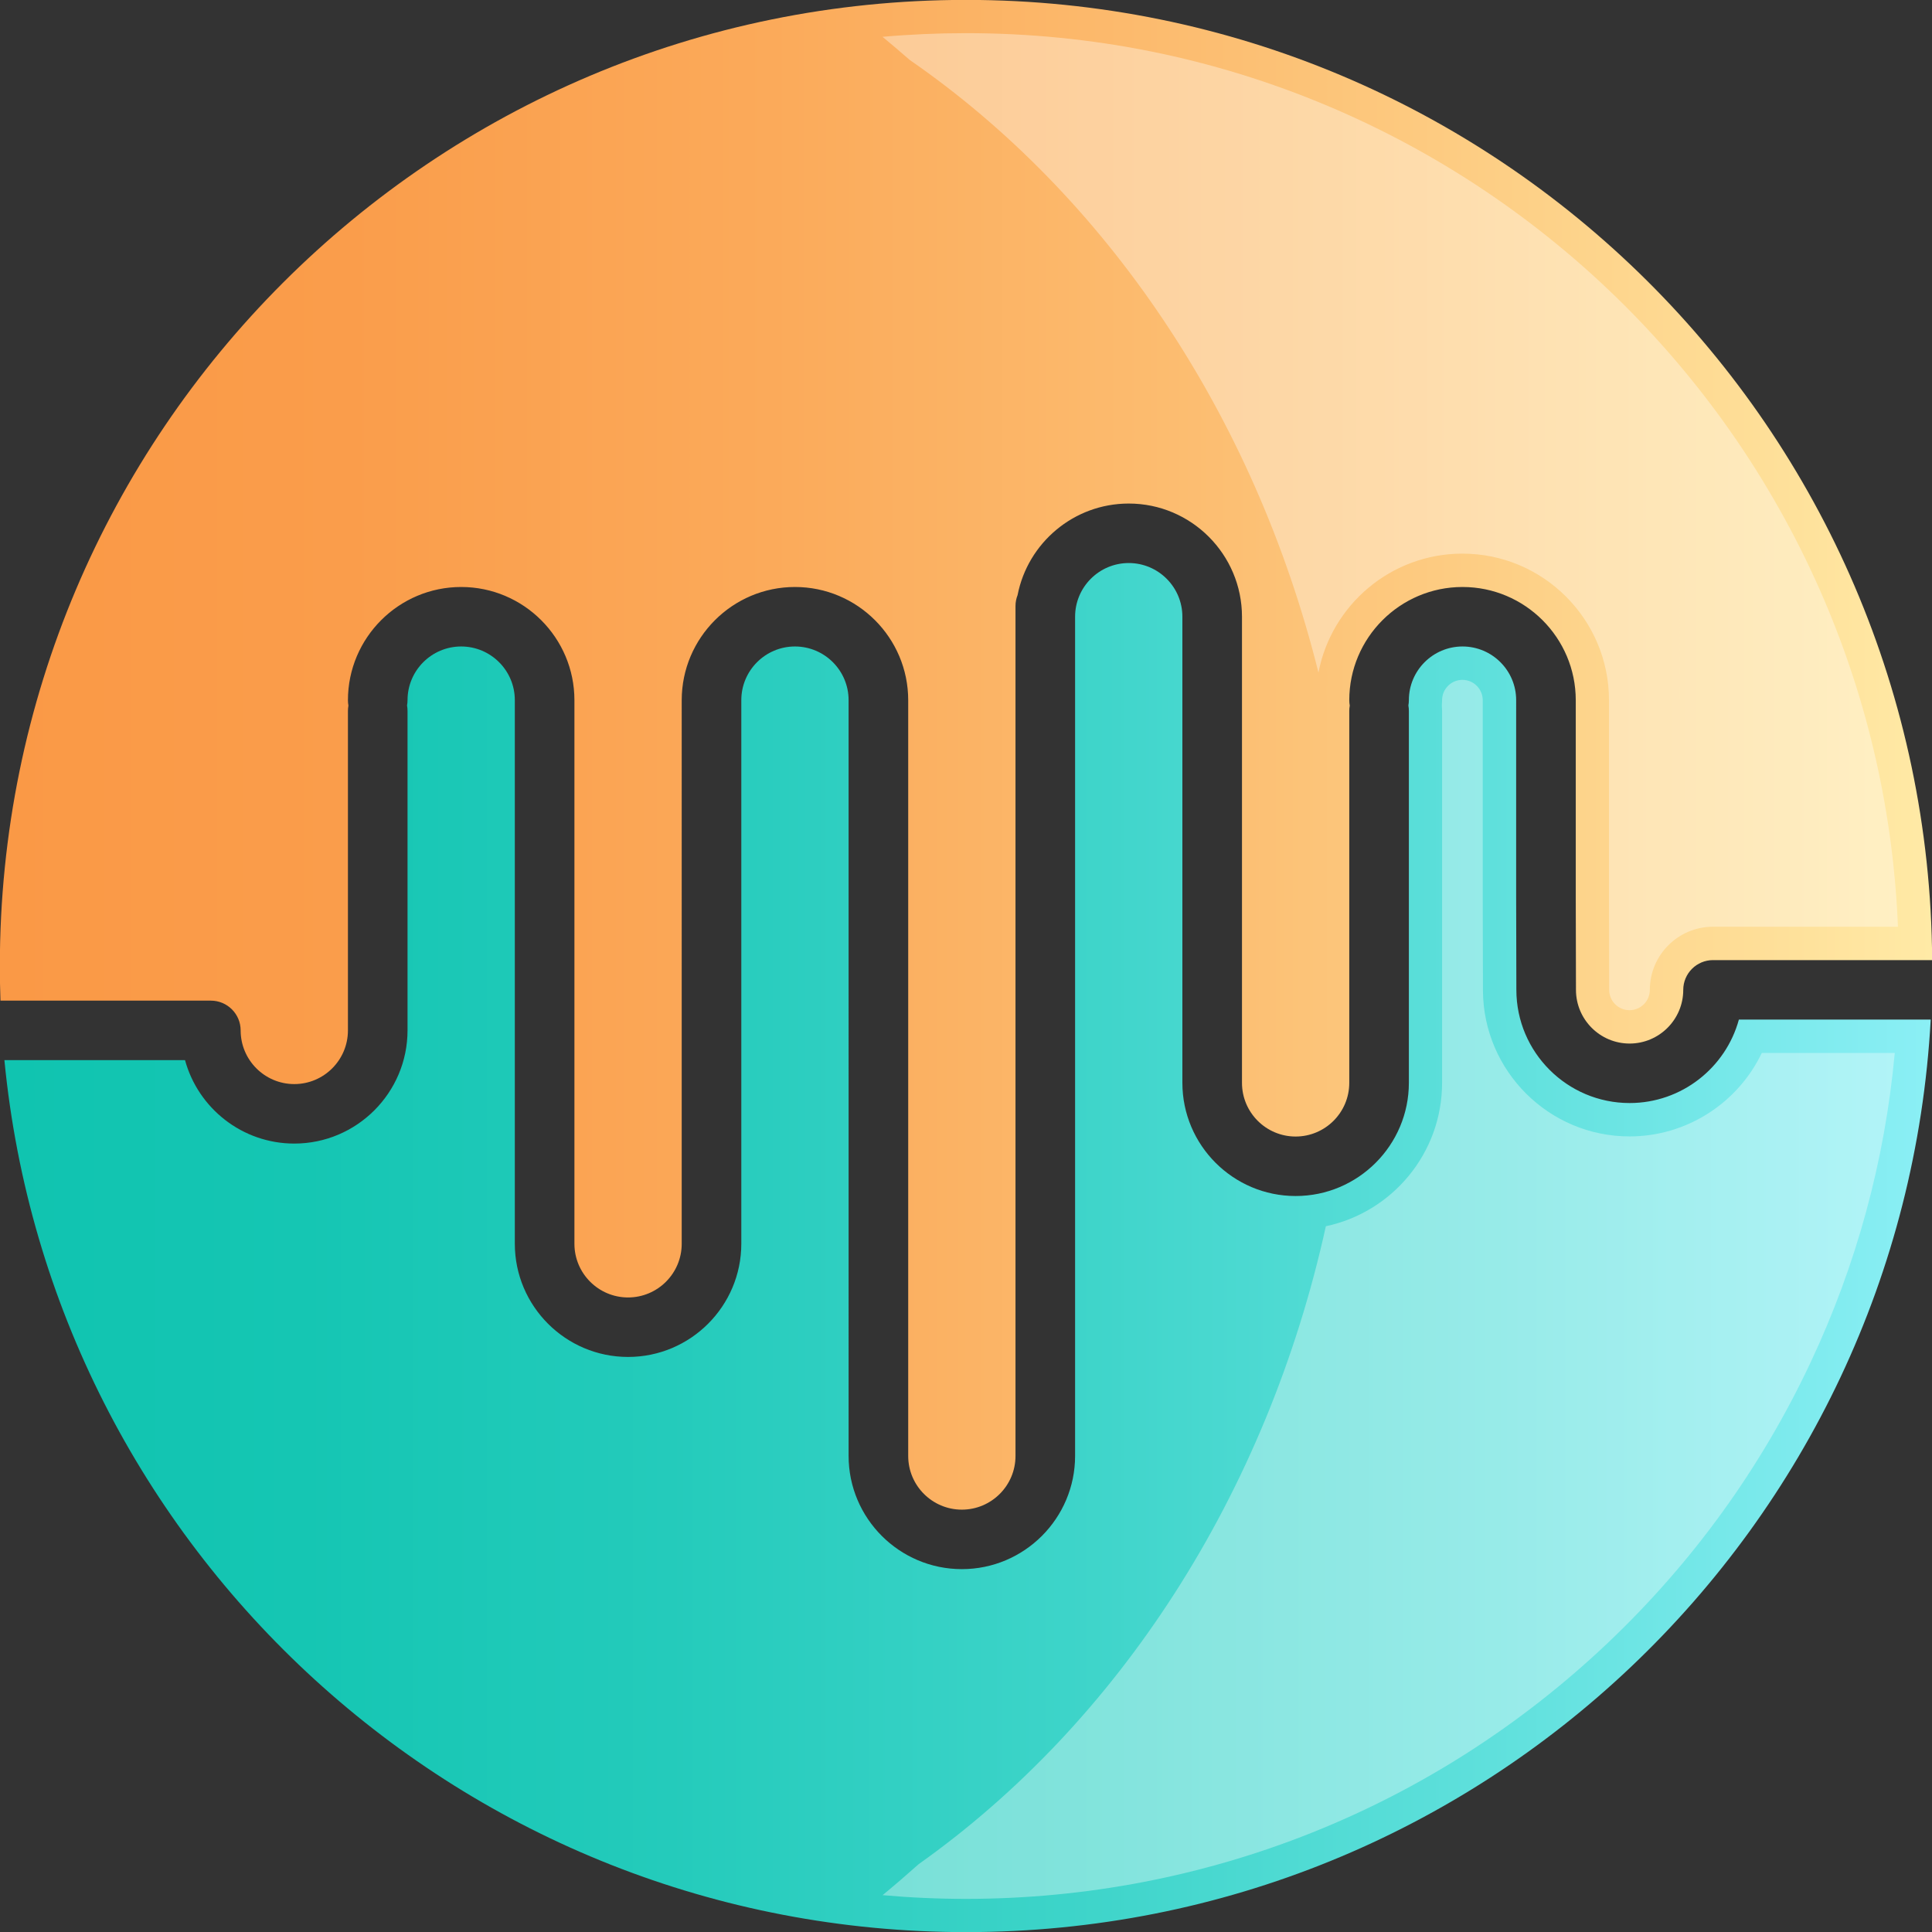 <?xml version="1.0" encoding="UTF-8" standalone="no"?>
<svg
   version="1.1"
   width="381.001"
   height="381.009"
   viewBox="0 0 381.001 381.009"
   xml:space="preserve"
   id="svg62"
   sodipodi:docname="signalens-logo.svg"
   inkscape:version="1.1.2 (0a00cf5339, 2022-02-04)"
   xmlns:inkscape="http://www.inkscape.org/namespaces/inkscape"
   xmlns:sodipodi="http://sodipodi.sourceforge.net/DTD/sodipodi-0.dtd"
   xmlns="http://www.w3.org/2000/svg"
   xmlns:svg="http://www.w3.org/2000/svg"><rect x="0" y="0" width="381.001" height="381.009" fill="#333333" stroke="none"/><sodipodi:namedview
   id="namedview64"
   pagecolor="#ffffff"
   bordercolor="#666666"
   borderopacity="1.0"
   inkscape:pageshadow="2"
   inkscape:pageopacity="0.0"
   inkscape:pagecheckerboard="0"
   showgrid="false"
   inkscape:zoom="0.70214844"
   inkscape:cx="189.41864"
   inkscape:cy="281.27955"
   inkscape:window-width="1920"
   inkscape:window-height="1136"
   inkscape:window-x="0"
   inkscape:window-y="0"
   inkscape:window-maximized="1"
   inkscape:current-layer="svg62" />
<desc
   id="desc2">Created with Fabric.js 5.3.0</desc>
<defs
   id="defs4">
</defs>
<g
   transform="translate(190.501,280.972)"
   id="background-logo">
<rect
   style="opacity:1;fill:#ffffff;fill-opacity:0;fill-rule:nonzero;stroke:none;stroke-width:0;stroke-linecap:butt;stroke-linejoin:miter;stroke-miterlimit:4;stroke-dasharray:none;stroke-dashoffset:0"
   paint-order="stroke"
   x="-640"
   y="-512"
   rx="0"
   ry="0"
   width="1280"
   height="1024"
   id="rect6" />
</g>
<g
   transform="matrix(1.921,0,0,1.921,190.501,190.504)"
   id="logo-logo">
<g
   paint-order="stroke"
   id="g47">
		<g
   transform="matrix(0.171,0,0,0.171,0.159,28.904)"
   id="g24">
<linearGradient
   id="SVGID_27_3_449447"
   gradientUnits="userSpaceOnUse"
   x1="922.699"
   y1="1669.07"
   x2="2079.133"
   y2="1669.07">
<stop
   offset="0%"
   style="stop-color:rgb(16,196,176);stop-opacity: 1"
   id="stop9" />
<stop
   offset="15.56%"
   style="stop-color:rgb(21,198,179);stop-opacity: 1"
   id="stop11" />
<stop
   offset="34.514%"
   style="stop-color:rgb(36,203,187);stop-opacity: 1"
   id="stop13" />
<stop
   offset="55.234%"
   style="stop-color:rgb(61,212,201);stop-opacity: 1"
   id="stop15" />
<stop
   offset="77.215%"
   style="stop-color:rgb(95,224,220);stop-opacity: 1"
   id="stop17" />
<stop
   offset="100%"
   style="stop-color:rgb(139,239,245);stop-opacity: 1"
   id="stop19" />
</linearGradient>
<path
   style="opacity:1;fill:url(#SVGID_27_3_449447);fill-rule:nonzero;stroke:none;stroke-width:1;stroke-linecap:butt;stroke-linejoin:miter;stroke-miterlimit:4;stroke-dasharray:none;stroke-dashoffset:0"
   paint-order="stroke"
   transform="translate(-1500.916,-1669.07)"
   d="m 1963.971,1532.204 c -7.873,28.837 -34.299,50.095 -65.597,50.095 -37.463,0 -67.945,-30.459 -67.985,-67.912 -10e-5,-0.012 -10e-4,-0.023 -10e-4,-0.034 l -0.124,-55.82 V 1340.412 c 0,-17.757 -14.446,-32.204 -32.204,-32.204 -17.758,0 -32.204,14.447 -32.204,32.204 0,1.1 -0.105,2.175 -0.295,3.22 0.19,1.045 0.295,2.12 0.295,3.22 v 223.28 c 0,37.487 -30.499,67.986 -67.986,67.986 -37.487,0 -67.986,-30.499 -67.986,-67.986 v -279.816 c 0,-17.757 -14.446,-32.204 -32.204,-32.204 -17.758,0 -32.204,14.447 -32.204,32.204 v 503.811 c 0,37.487 -30.499,67.986 -67.986,67.986 -37.488,0 -67.986,-30.499 -67.986,-67.986 V 1340.412 c 0,-17.757 -14.447,-32.204 -32.204,-32.204 -17.757,0 -32.204,14.447 -32.204,32.204 v 326.332 c 0,37.487 -30.498,67.986 -67.986,67.986 -37.488,0 -67.986,-30.499 -67.986,-67.986 V 1340.412 c 0,-17.757 -14.447,-32.204 -32.204,-32.204 -17.757,0 -32.204,14.447 -32.204,32.204 0,1.1 -0.105,2.175 -0.295,3.22 0.19,1.045 0.295,2.12 0.295,3.22 v 191.792 c 0,37.487 -30.498,67.986 -67.986,67.986 -31.299,0 -57.725,-21.258 -65.597,-50.095 H 922.699 c 28.422,293.808 276.031,523.492 577.296,523.492 309.533,0 562.426,-242.464 579.138,-547.823 z"
   stroke-linecap="round"
   id="path22" />
</g>
		<g
   transform="matrix(0.171,0,0,0.171,0,-21.686)"
   id="g41">
<linearGradient
   id="SVGID_28_4_449448"
   gradientUnits="userSpaceOnUse"
   x1="919.968"
   y1="1373.153"
   x2="2080"
   y2="1373.153">
<stop
   offset="0%"
   style="stop-color:rgb(250,153,70);stop-opacity: 1"
   id="stop26" />
<stop
   offset="17.998%"
   style="stop-color:rgb(250,157,75);stop-opacity: 1"
   id="stop28" />
<stop
   offset="39.916%"
   style="stop-color:rgb(251,170,90);stop-opacity: 1"
   id="stop30" />
<stop
   offset="63.87%"
   style="stop-color:rgb(252,191,115);stop-opacity: 1"
   id="stop32" />
<stop
   offset="89.109%"
   style="stop-color:rgb(254,220,149);stop-opacity: 1"
   id="stop34" />
<stop
   offset="100%"
   style="stop-color:rgb(255,234,166);stop-opacity: 1"
   id="stop36" />
</linearGradient>
<path
   style="opacity:1;fill:url(#SVGID_28_4_449448);fill-rule:nonzero;stroke:none;stroke-width:1;stroke-linecap:butt;stroke-linejoin:miter;stroke-miterlimit:4;stroke-dasharray:none;stroke-dashoffset:0"
   paint-order="stroke"
   transform="translate(-1499.984,-1373.153)"
   d="m 1046.637,1520.754 c 9.881,0 17.891,8.01 17.891,17.891 0,17.758 14.447,32.204 32.204,32.204 17.757,0 32.204,-14.446 32.204,-32.204 v -191.792 c 0,-1.1 0.105,-2.175 0.295,-3.22 -0.19,-1.045 -0.295,-2.12 -0.295,-3.22 0,-37.488 30.498,-67.986 67.986,-67.986 37.488,0 67.986,30.498 67.986,67.986 v 326.332 c 0,17.758 14.447,32.204 32.204,32.204 17.757,0 32.204,-14.446 32.204,-32.204 V 1340.412 c 0,-37.488 30.498,-67.986 67.986,-67.986 37.488,0 67.986,30.498 67.986,67.986 v 453.716 c 0,17.758 14.447,32.204 32.204,32.204 17.758,0 32.204,-14.446 32.204,-32.204 v -510.252 c 0,-2.327 0.449,-4.548 1.258,-6.588 6.095,-31.276 33.696,-54.957 66.728,-54.957 37.487,0 67.986,30.498 67.986,67.986 v 279.816 c 0,17.758 14.446,32.204 32.204,32.204 17.758,0 32.204,-14.446 32.204,-32.204 v -223.28 c 0,-1.1 0.105,-2.175 0.295,-3.22 -0.19,-1.045 -0.295,-2.12 -0.295,-3.22 0,-37.488 30.499,-67.986 67.986,-67.986 37.487,0 67.986,30.498 67.986,67.986 v 118.081 l 0.124,55.78 c 0,0.01 -6e-4,0.014 -6e-4,0.021 0,0.01 6e-4,0.013 6e-4,0.019 0,17.757 14.446,32.204 32.204,32.204 17.758,0 32.204,-14.447 32.204,-32.204 0,-9.881 8.01,-17.891 17.891,-17.891 H 2080 c -1.927,-318.692 -260.859,-576.449 -580.005,-576.449 -320.34,0 -580.027,259.687 -580.027,580.027 0,6.948 0.13,13.865 0.373,20.753 z"
   stroke-linecap="round"
   id="path39" />
</g>
		<g
   transform="matrix(0.171,0,0,0.171,43.551,-1.0420007e-5)"
   id="g45">
<path
   style="opacity:0.35;fill:#ffffff;fill-rule:nonzero;stroke:none;stroke-width:1;stroke-linecap:butt;stroke-linejoin:miter;stroke-miterlimit:4;stroke-dasharray:none;stroke-dashoffset:0"
   paint-order="stroke"
   transform="translate(-1754.729,-1500)"
   d="m 1466.22,956.03 c -5.363,-4.698 -10.791,-9.324 -16.292,-13.865 16.564,-1.459 33.261,-2.195 50.072,-2.195 75.33,0 148.41,14.7 217.23,43.69 33.07,13.93 64.99,31.18 94.86,51.27 29.59,19.9 57.44,42.76 82.76,67.94 25.32,25.18 48.34,52.89 68.4,82.36 20.25,29.75 37.68,61.56 51.81,94.54 26.74,62.47 41.67,128.53 44.47,196.65 h -111.06 c -20.89,0 -37.89,17 -37.89,37.89 0,6.73 -5.48,12.21 -12.21,12.21 -6.7,0 -12.15,-5.43 -12.2,-12.12 v -0.43 l -0.12,-55.48 v -118.08 c 0,-48.51 -39.47,-87.98 -87.99,-87.98 -42.858,0 -78.648,30.798 -86.419,71.418 -38.787,-155.604 -127.804,-286.554 -245.421,-367.817 z M 1898.37,1602.3 c -48.32,0 -87.7,-39.21 -87.98,-87.48 v -0.47 l -0.13,-55.77 v -118.17 c 0,-6.73 -5.47,-12.2 -12.2,-12.2 -6.73,0 -12.2,5.47 -12.2,12.2 0,1.07 -0.05,2.15 -0.14,3.22 0.09,1.08 0.14,2.15 0.14,3.22 v 223.28 c 0,42.275 -29.966,77.675 -69.772,86.089 -35.566,161.473 -124.812,298.108 -244.448,382.958 -7.1,6.346 -14.323,12.558 -21.671,18.624 16.563,1.475 33.254,2.229 50.032,2.229 144.17,0 281.11,-54.66 385.6,-153.91 50.84,-48.29 91.69,-104.81 121.42,-168.01 27.65,-58.77 44.64,-121.22 50.6,-185.91 H 1977.78 c -14.41,30.12 -45.16,50.1 -79.41,50.1 z"
   stroke-linecap="round"
   id="path43" />
</g>
</g>
</g>


</svg>
